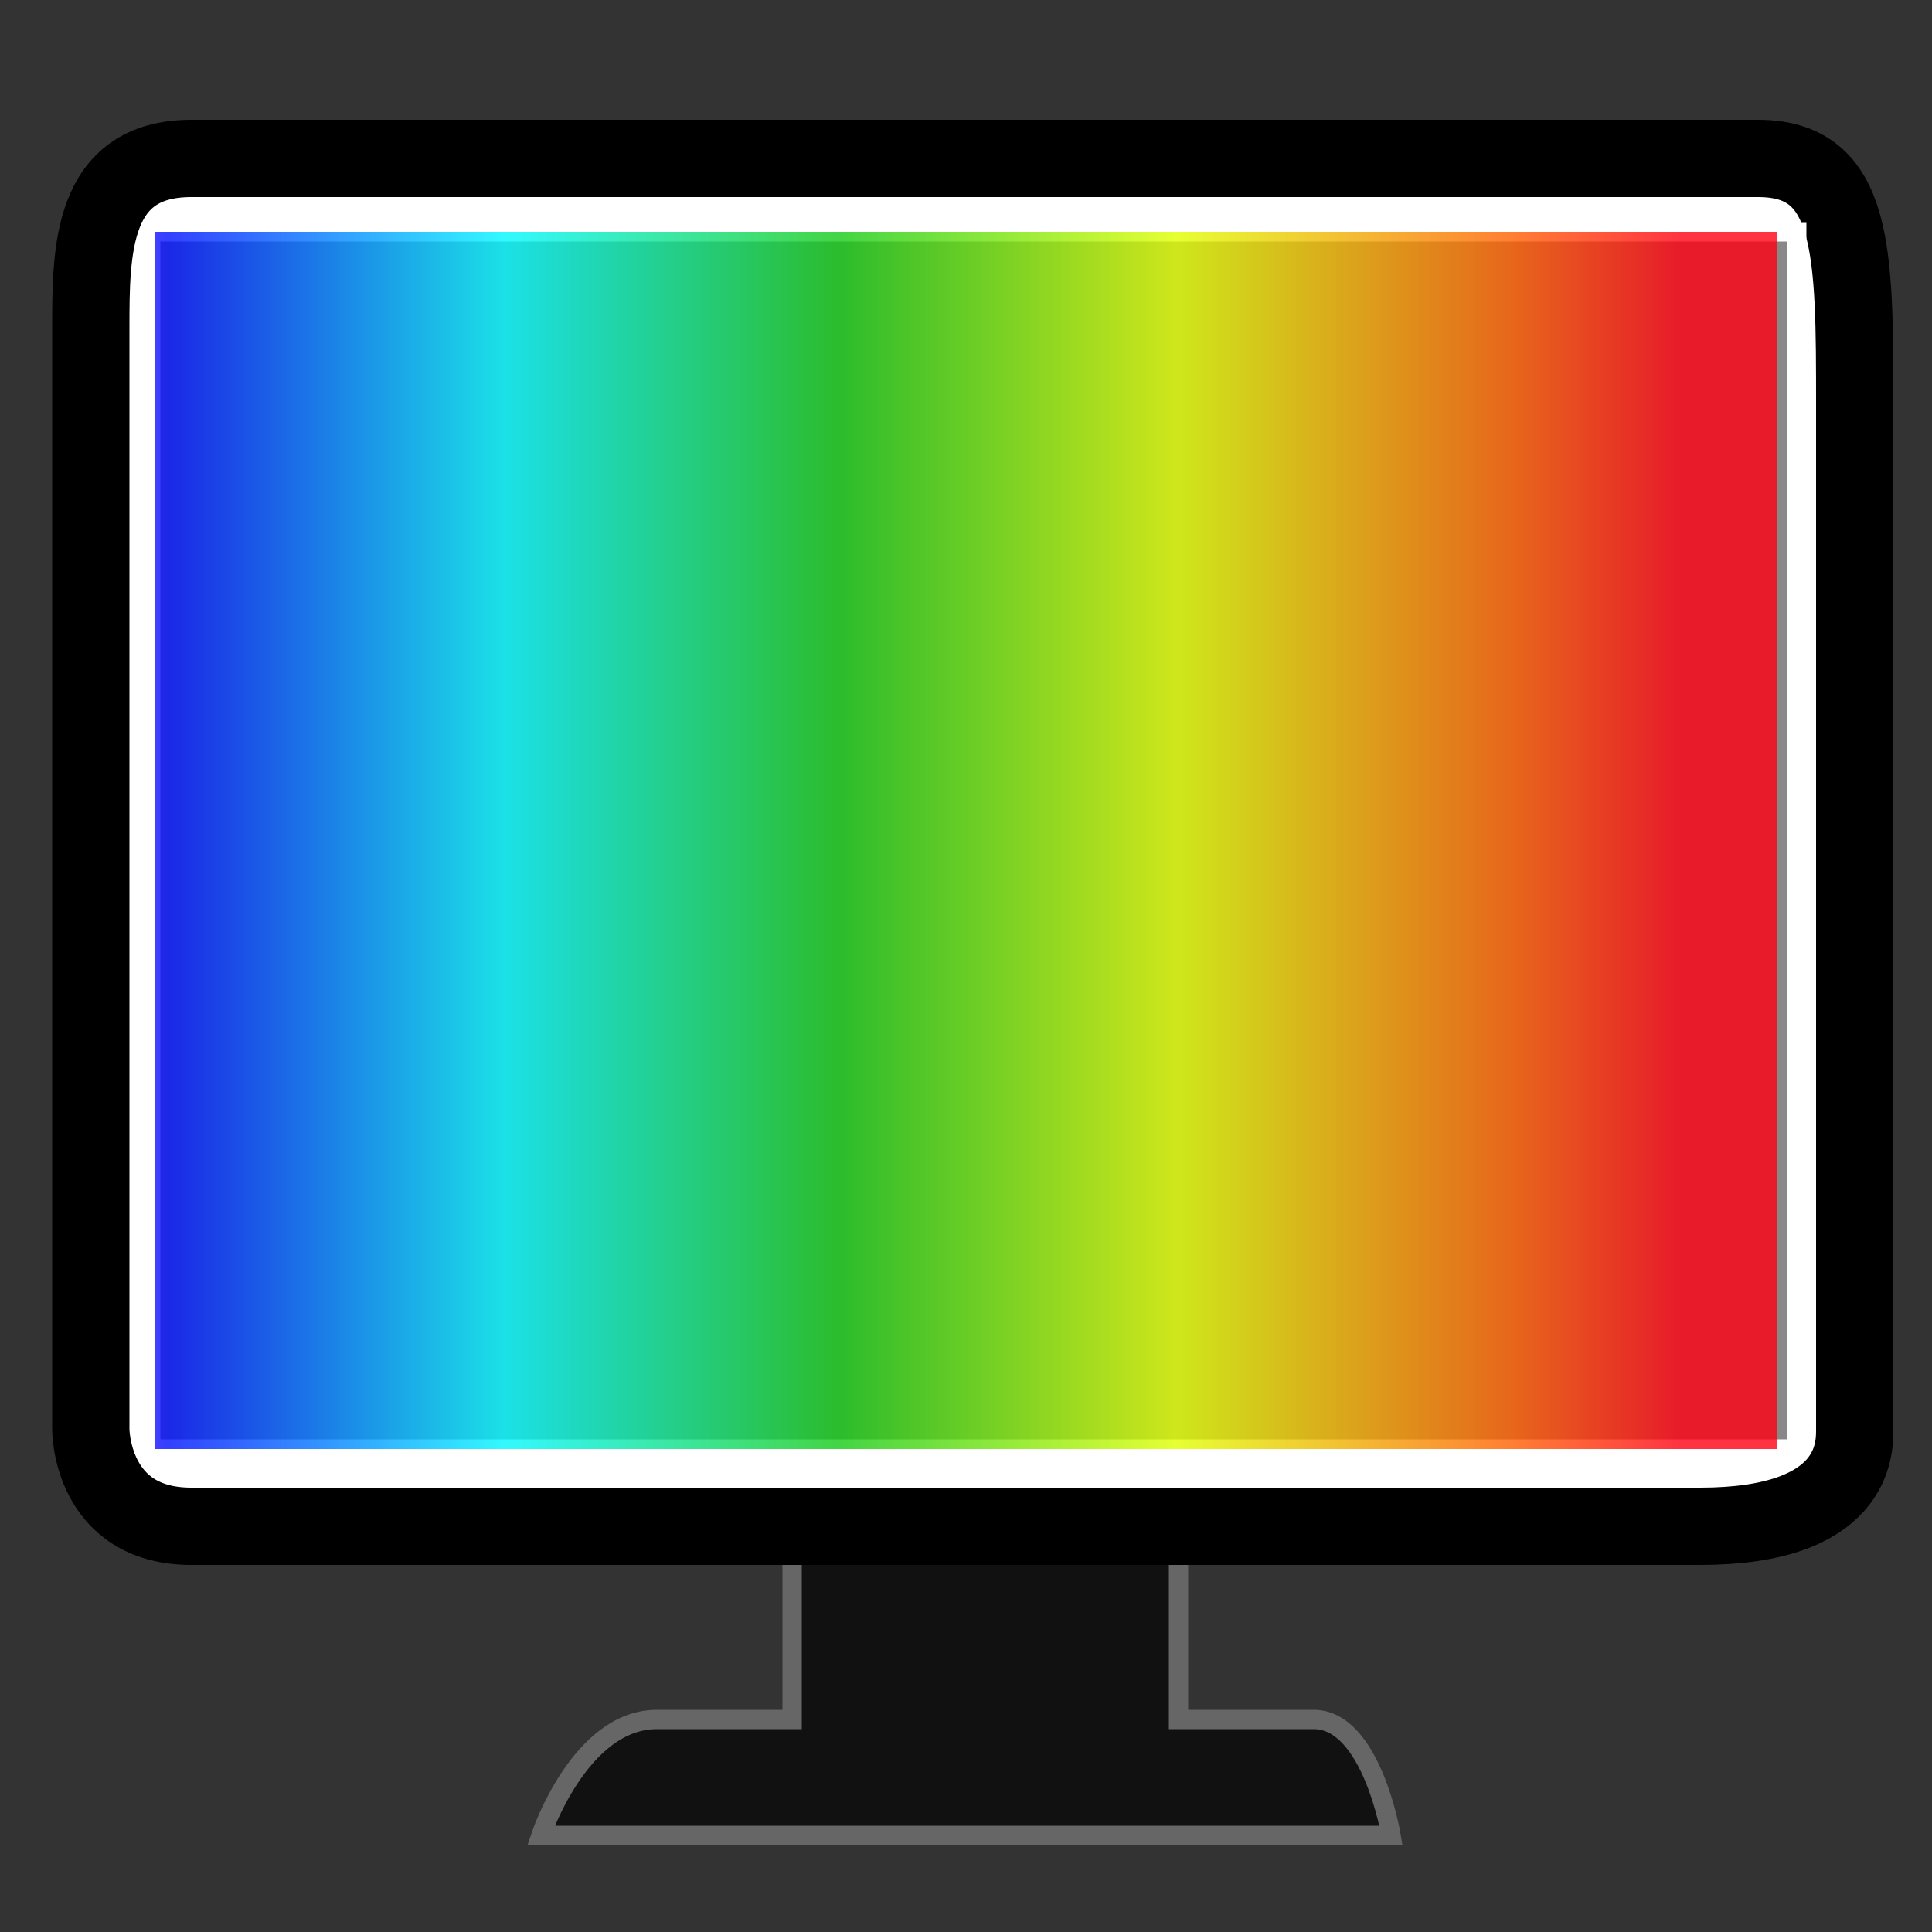 <svg height="100" width="100" xmlns="http://www.w3.org/2000/svg" xmlns:xlink="http://www.w3.org/1999/xlink"><rect width="100%" height="100%" fill="#333333" stroke="none"/><linearGradient id="a" gradientUnits="userSpaceOnUse" x2="87"><stop offset="0" stop-color="#da00ff"/><stop offset=".1" stop-color="#0010ff"/><stop offset=".3" stop-color="#00f7ff"/><stop offset=".5" stop-color="#15ca15"/><stop offset=".7" stop-color="#e0ff00"/><stop offset=".9" stop-color="#ff5e00"/><stop offset="1" stop-color="#ff0013"/></linearGradient><path d="m41 81v8s-6 0-7 0c-4 0-6 6-6 6h44s-1-6-4-6c-2 0-7 0-7 0v-8" fill="#111" stroke="#666"/><path d="m4.7 74c0-16 0-45 0-57 0-4 0-8.8 5.2-8.8h81.1c5 0 5 4.8 5 12.8v53c0 1 0 5-8 5-5 0-74 0-78.1 0-5.2 0-5.2-5-5.2-5z" fill="#fff" stroke="#000" stroke-width="4"/><path d="m7.8 12h85.2v63h-85.2z" fill="#888" stroke="#fff"/><path d="m8 12h84v63h-84z" fill="url(#a)" fill-opacity=".8" fill-rule="evenodd"/></svg>